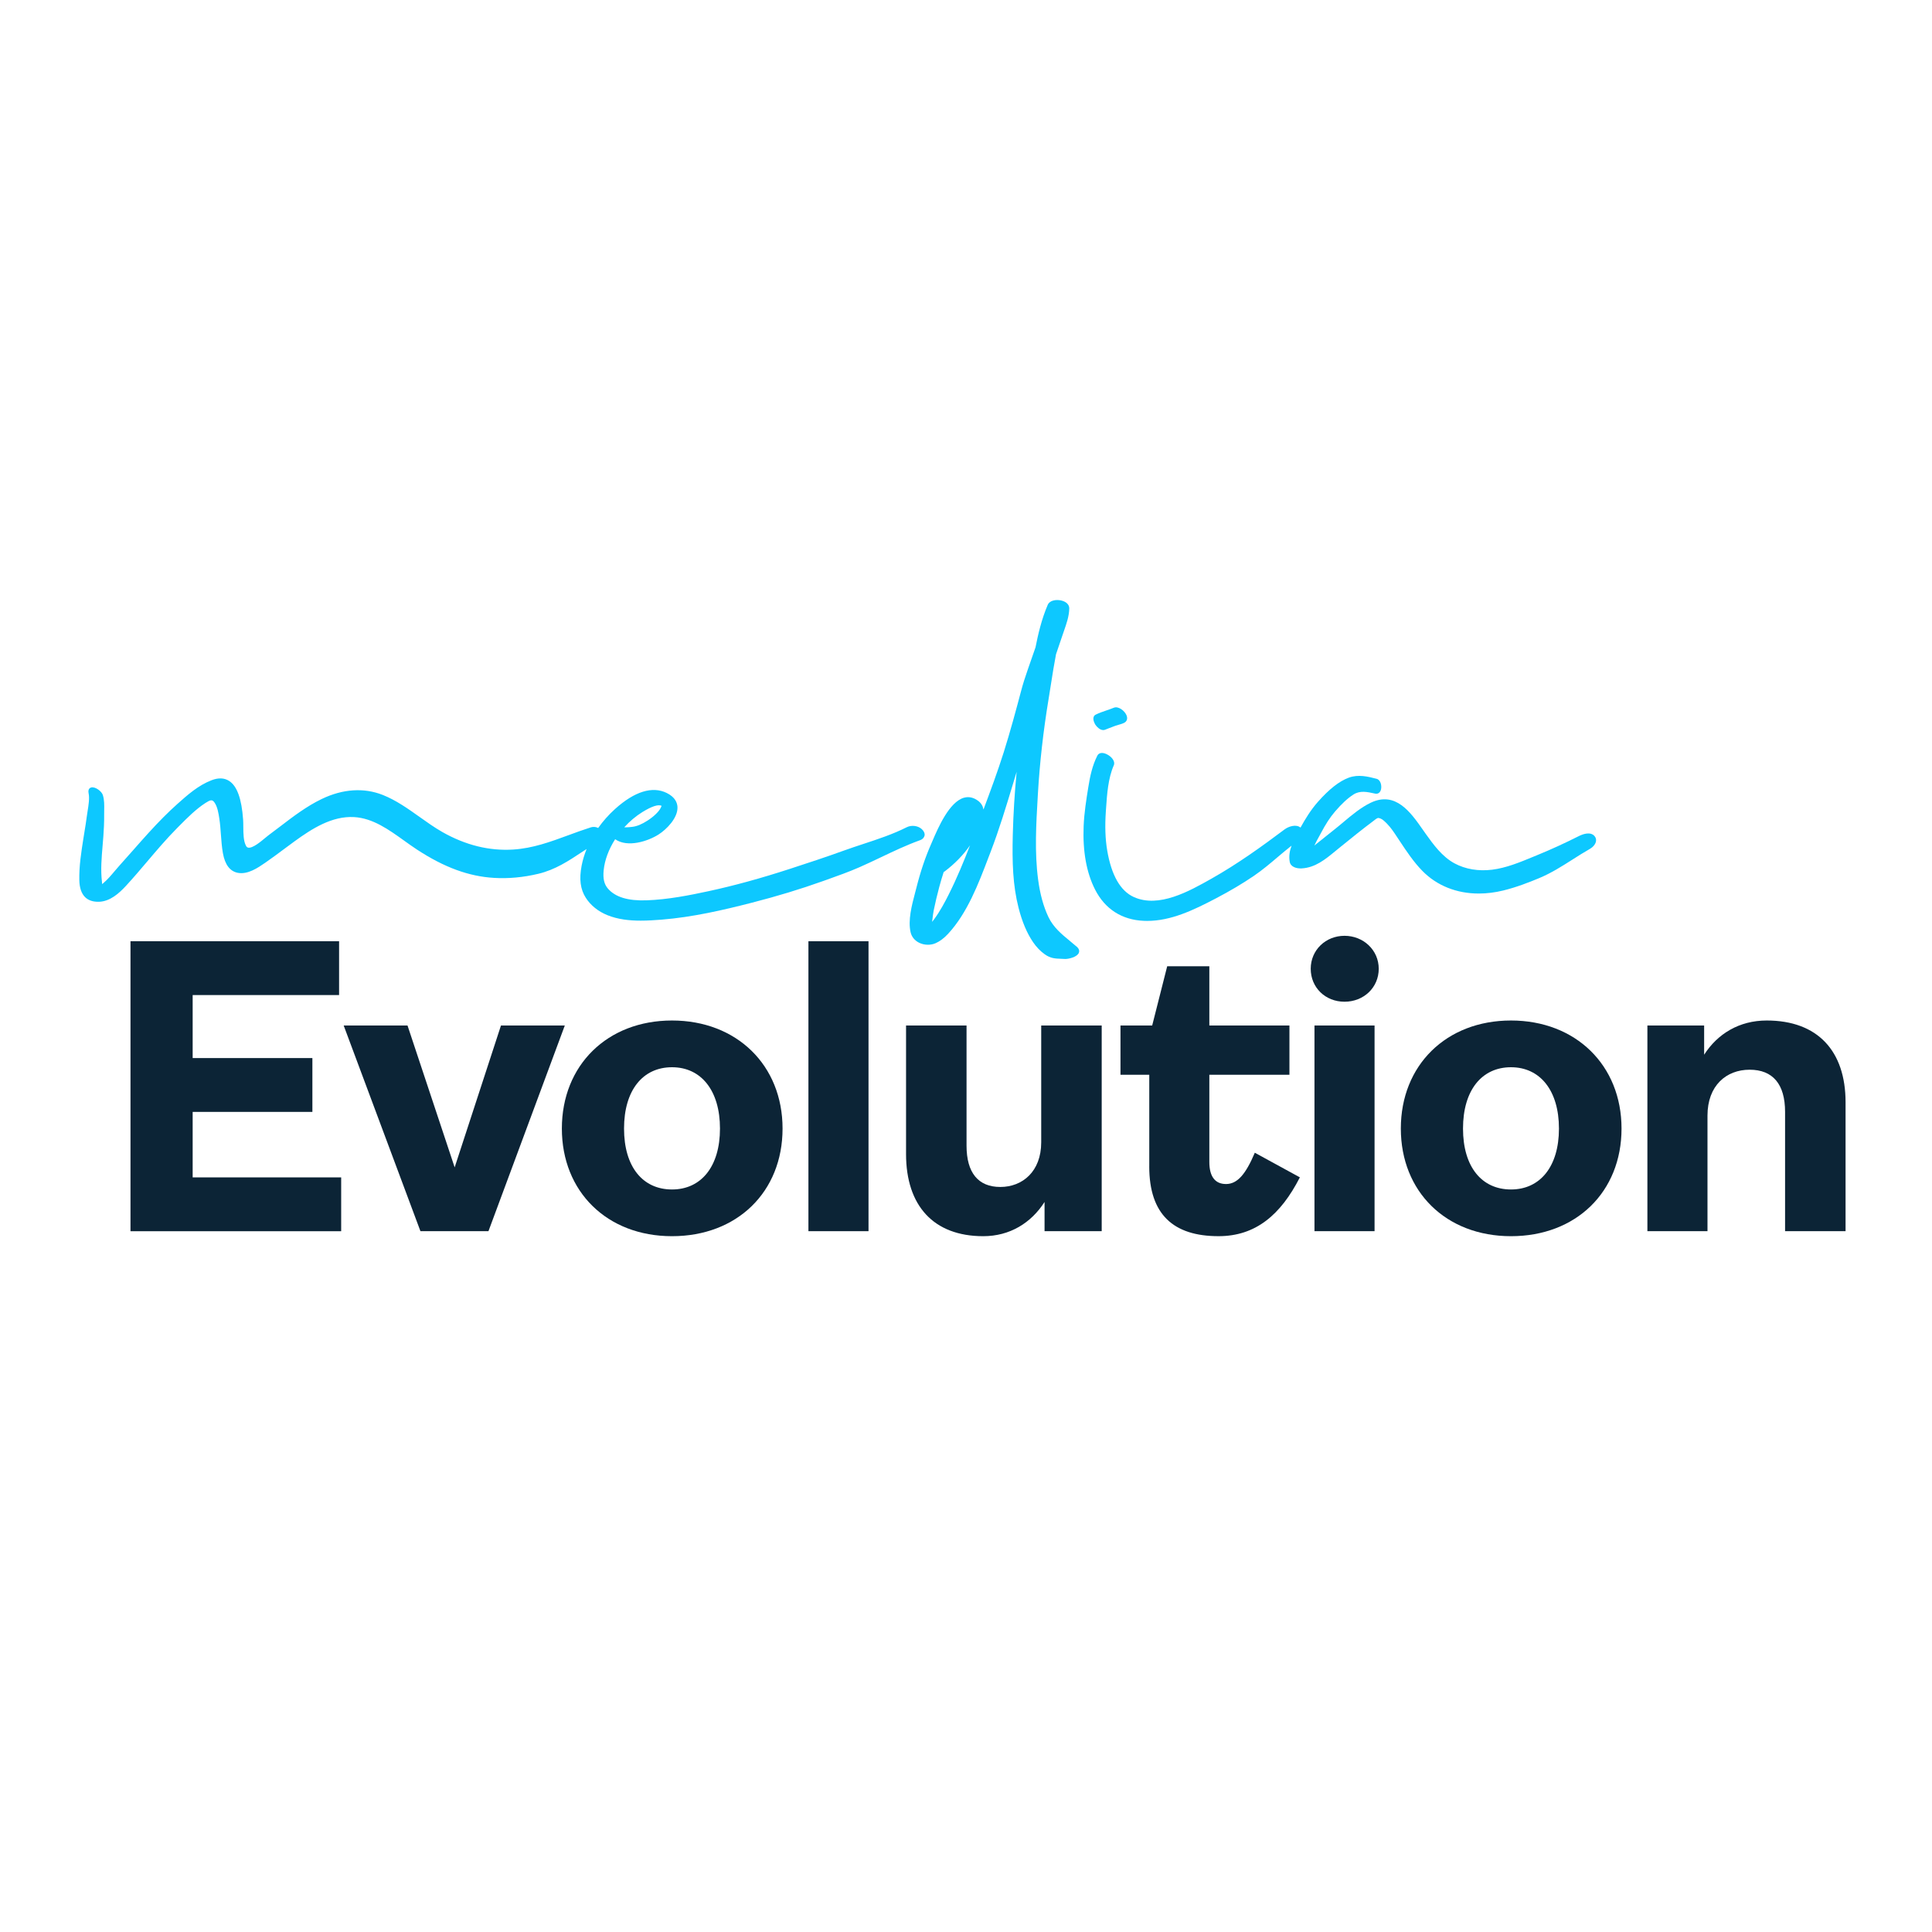 <?xml version="1.0" encoding="UTF-8"?><svg id="Layer_1" xmlns="http://www.w3.org/2000/svg" viewBox="0 0 1000 1000"><defs><style>.cls-1{fill:#0dc8ff;}.cls-2{fill:#0c2436;}</style></defs><g><path class="cls-1" d="M478.55,432.58c.23-1.14-.3-2.4-1.45-3.44-1.97-1.79-5.32-2.2-7.79-.96-7.12,3.6-14.88,6.16-22.39,8.63-3.4,1.12-6.79,2.24-10.13,3.45-9.25,3.35-18.8,6.49-27.78,9.41-15.25,4.97-29.11,8.77-42.39,11.63-9.66,2.08-20.89,4.33-32.01,4.71-9.54,.33-16.09-1.65-19.92-6.04-1.97-2.26-2.66-5.17-2.24-9.44,.53-5.33,2.59-10.89,5.95-16.15,6.46,4.53,17.08,1,22.5-2.46,4.09-2.61,10.06-8.57,9.76-14.26-.11-2.09-1.16-5.04-5.54-7.21-7.44-3.68-16.7-.8-26.79,8.31-3.32,3-6.24,6.31-8.72,9.81-1.08-.6-2.49-.75-3.74-.35-3.92,1.24-7.77,2.66-11.5,4.03-9.54,3.51-18.54,6.83-28.78,7.48-12.3,.78-24.64-2.27-36.59-9.05-4.06-2.31-8.01-5.12-11.83-7.84-5.96-4.24-12.13-8.63-19.01-11.36-9.77-3.88-20.68-3.17-31.55,2.04-7.88,3.78-14.86,9.11-21.61,14.27-2.03,1.55-4.05,3.1-6.11,4.61-.39,.29-.93,.74-1.58,1.28-2.29,1.91-6.53,5.48-8.83,5.06-.47-.09-.81-.35-1.09-.85-1.41-2.49-1.43-6.51-1.46-10.05,0-1.3-.02-2.53-.09-3.6-.77-10.87-3.15-17.43-7.29-20.06-2.48-1.57-5.51-1.69-9.01-.34-6.93,2.67-12.36,7.52-17.62,12.2-4.76,4.24-9.58,9.08-15.16,15.21-2.57,2.82-5.09,5.68-7.61,8.54-2.37,2.69-4.74,5.38-7.15,8.04-.9,1-1.77,2.03-2.65,3.06-1.81,2.16-3.69,4.38-5.85,6.2l-.44,.38c-.06,.05-.12,.11-.18,.16-.04-.35-.07-.7-.08-.88l-.04-.43c-.71-6.1-.18-12.41,.34-18.5,.14-1.66,.28-3.32,.4-4.98,.23-3.25,.46-7.11,.41-11.1,0-.78,0-1.56,.02-2.34,.05-2.59,.11-5.27-.69-7.87-.6-1.96-3.96-4.48-6.04-3.93-.44,.11-1.84,.67-1.33,3.04,.54,2.54-.02,6.02-.51,9.1-.15,.93-.29,1.83-.4,2.64-.35,2.78-.81,5.54-1.26,8.31l-.56,3.49c-1.1,6.98-2.24,14.2-2.08,21.44,.09,4.01,1.13,6.98,3.09,8.84,1.61,1.53,3.83,2.3,6.6,2.3,.16,0,.33,0,.49,0,5.78-.18,10.45-4.46,13.88-8.16,3.86-4.18,7.61-8.58,11.22-12.85,4.88-5.75,9.93-11.69,15.32-17.12l1.01-1.02c4.25-4.29,8.65-8.72,13.6-11.94,2.63-1.7,3.57-1.96,4.73-.32,1.59,2.23,2.11,5.66,2.54,8.47,.41,2.71,.62,5.52,.81,8.24,.23,3.13,.46,6.36,1.02,9.52,1.07,6.02,3.69,9.45,7.79,10.21,5.15,.94,10.32-2.62,14.1-5.22,3.28-2.26,6.51-4.67,9.64-7,1.88-1.4,3.75-2.79,5.65-4.17,8.82-6.39,19.26-13.15,30.8-12.47,9.64,.57,17.86,6.47,25.82,12.18,2.21,1.58,4.49,3.22,6.73,4.68,14.09,9.2,26.74,13.84,39.83,14.61,7.46,.45,15.15-.27,22.86-2.11,8.82-2.1,15.7-6.67,22.99-11.51,.67-.44,1.36-.88,2.04-1.32-1.13,2.82-2.01,5.69-2.57,8.6-1.34,6.97-.66,12.25,2.15,16.63,2.54,3.96,6.41,7.07,11.18,9,5.41,2.19,11.31,2.84,17.27,2.84,3.61,0,7.24-.24,10.8-.52,16.02-1.28,31.9-4.96,46.68-8.76,13.17-3.38,25.17-7.03,36.68-11.14l2.28-.81c5.56-1.98,11.3-4.03,16.78-6.43,3.75-1.65,7.52-3.44,11.15-5.17,6.53-3.11,13.28-6.32,20.19-8.81,1.71-.62,2.17-1.73,2.3-2.33Zm-155.43-4.38c2.83-3.12,6.07-5.84,9.45-7.92,4.81-2.96,8.13-4.03,9.88-3.19-.09,.26-.19,.51-.33,.77-.6,1.38-1.7,2.56-2.7,3.54-1.16,1.13-2.54,2.21-4.21,3.3-2.98,1.93-5.48,2.97-7.87,3.27-.85,.11-2.59,.29-4.22,.24Z"/><path class="cls-1" d="M553.91,487.15c-4.46-3.66-8.67-7.12-11.24-12.5-2.59-5.45-4.35-11.84-5.36-19.53-1.85-14.04-1-28.63-.18-42.73l.08-1.37c.93-16.12,2.81-32.77,5.58-49.47,.4-2.44,.79-4.91,1.18-7.4,.8-5.12,1.64-10.42,2.62-15.49,1.12-3.25,2.24-6.5,3.32-9.77,.28-.83,.57-1.66,.85-2.48,1.27-3.64,2.59-7.39,2.69-11.46,.05-1.98-1.58-3.57-4.25-4.16-2.69-.59-5.91,0-6.88,2.24-3.24,7.54-5.04,15.44-6.34,22.04-1.3,3.79-2.61,7.57-3.95,11.34-1.42,4.01-2.57,7.68-3.51,11.23-2.57,9.71-5.59,20.96-9,31.76-3.15,9.97-6.84,19.92-10.47,29.59-.31-1.73-1.16-3.3-2.82-4.52-2.34-1.72-4.77-2.25-7.21-1.59-7.67,2.08-13.51,15.7-16.32,22.25l-.71,1.65c-3.05,6.91-5.57,14.38-7.69,22.84-.22,.89-.47,1.81-.72,2.76-1.64,6.2-3.67,13.92-2.26,20.14,.54,2.35,2.09,4.28,4.38,5.42,2.67,1.33,5.98,1.42,8.65,.22,2.19-.98,4.27-2.56,6.37-4.81,9.93-10.71,15.72-25.9,20.82-39.3l1.22-3.18c4.43-11.54,8.05-23.54,11.56-35.14,.63-2.08,1.26-4.16,1.89-6.24-1.05,10.94-1.71,21.81-1.99,32.42-.37,14.33,0,26.27,2.98,37.96,1.86,7.28,4.32,13.1,7.52,17.8,1.75,2.56,3.73,4.62,6.06,6.28,2.99,2.13,5.39,2.21,8.43,2.32,.64,.02,1.32,.05,2.04,.09,.06,0,.14,0,.21,0,1.67,0,6.04-.96,6.95-3.18,.25-.61,.44-1.84-1.09-3.17-1.14-.99-2.3-1.94-3.43-2.87Zm-62.72-24.42c-2.07,4.13-4.61,8.93-7.79,13.22-.32,.43-.63,.83-.95,1.22,.29-2.65,.72-5.37,.81-5.83,.84-4.08,1.81-8.19,2.89-12.21,.7-2.6,1.47-5.21,2.31-7.79,.17-.07,.34-.17,.5-.29,5.31-4.03,9.71-8.56,13.12-13.51-3.24,8.41-6.78,16.99-10.9,25.19Z"/><path class="cls-1" d="M571.05,377.88c.31,0,.63-.05,.95-.18l1.56-.61c1.28-.51,2.57-1.02,3.86-1.47,.49-.17,1.01-.32,1.53-.46,.96-.27,1.96-.55,2.88-1.01,1.53-.75,1.99-2.32,1.18-4.09-.98-2.16-4.12-4.76-6.58-3.71-1.26,.53-2.54,.96-3.83,1.4-1.81,.62-3.69,1.25-5.49,2.15-.55,.28-.93,.75-1.09,1.37-.38,1.47,.63,3.38,1.01,3.93,.75,1.09,2.32,2.68,4,2.68Z"/><path class="cls-1" d="M825.27,432.68c-2.17-2.36-6.03-.94-8.14,.12-7.14,3.6-14.22,6.84-21.05,9.64l-2.55,1.05c-6.81,2.82-13.87,5.74-21.15,6.66-7.14,.89-13.88-.24-19.53-3.28-6.44-3.47-11.04-9.9-14.74-15.06-.55-.77-1.1-1.56-1.67-2.37-6.28-8.97-14.08-20.13-26.99-13.93-5.07,2.44-9.69,6.31-14.17,10.07-1.55,1.3-3.08,2.59-4.6,3.78-3.02,2.38-6.02,4.78-9,7.19l-.8,.65c-.18,.15-.37,.3-.55,.45,.63-1.44,1.42-2.87,2.2-4.27,.4-.71,.78-1.4,1.13-2.07,2.45-4.7,4.79-8.28,7.34-11.25,3.51-4.09,6.54-6.89,9.53-8.81,3.42-2.2,7.12-1.38,11.04-.52l.24,.05c1.43,.31,2.61-.54,3-2.19,.46-1.92-.18-4.94-2.28-5.48-4.41-1.14-9.41-2.44-14.41-.59-4.9,1.81-10.12,5.9-15.95,12.49-3.74,4.23-6.63,8.99-9.03,13.35-2.21-1.91-6.18-.61-8.21,.91-11.59,8.7-24.22,17.82-37.96,25.57-11.46,6.46-27.15,15.3-40.09,9.47-6.98-3.15-11.63-11.29-13.81-24.21-.98-5.88-1.21-12.43-.69-20.03l.11-1.58c.49-7.33,1.05-15.63,4.01-22.37,.91-2.08-1.18-4.57-3.74-5.78-2.19-1.03-4.02-.74-4.78,.78-2.64,5.21-3.79,10.82-4.64,16.11-1.07,6.63-2.17,13.48-2.45,20.38-.52,13.03,1.46,24.07,5.91,32.81,5.15,10.12,13.88,15.72,25.24,16.2,.57,.02,1.15,.04,1.71,.04,12.34,0,23.93-5.53,35.7-11.71,7.35-3.86,13.74-7.65,19.53-11.59,4.45-3.03,8.59-6.54,12.59-9.94,2.25-1.91,4.57-3.84,6.94-5.71-.96,2.62-1.48,5.37-.96,8.33,.48,2.76,3.61,3.57,6.2,3.44,6.99-.38,12.2-4.66,17.24-8.8l3.24-2.64c5.49-4.44,11.16-9.04,16.89-13.31l.48-.37c1.25-.96,1.59-1.22,2.87-.73,1.22,.46,2.45,1.71,3.49,2.77,1.99,2.03,3.62,4.5,5.19,6.89l1.38,2.08c3.52,5.3,7.15,10.78,11.68,15.4,7.54,7.69,17.79,11.72,29.2,11.72,4.08,0,8.31-.51,12.61-1.56,6.94-1.69,13.61-4.32,18.65-6.42,6.25-2.61,11.87-6.18,17.3-9.64,2.93-1.86,5.95-3.79,9.06-5.55,1.33-.76,2.8-2.26,3.06-3.93,.16-1-.13-1.94-.83-2.71Z"/></g><g><path class="cls-2" d="M67.54,637.26v-150.08h107.97v27.86H99.72v32.61h61.97v27.86h-61.97v33.9h76.87v27.86H67.54Z"/><path class="cls-2" d="M217.62,637.26l-39.73-106.46h33.04l24.4,73.42,23.97-73.42h33.04l-39.52,106.46h-35.2Z"/><path class="cls-2" d="M290.82,584.14c0-32.82,23.54-55.93,57.01-55.93s57.22,23.11,57.22,55.93-23.54,55.71-57.22,55.71-57.01-23.11-57.01-55.71Zm81.84,0c0-19.65-9.72-31.74-24.83-31.74s-24.83,11.88-24.83,31.74,9.72,31.53,24.83,31.53,24.83-11.88,24.83-31.53Z"/><path class="cls-2" d="M418.44,637.26v-150.08h31.1v150.08h-31.1Z"/><path class="cls-2" d="M468.97,597.31v-66.51h31.31v62.19c0,14.04,6.05,21.38,17.49,21.38s21.16-7.99,21.16-23.11v-60.46h31.31v106.46h-29.58v-15.12c-6.91,10.8-17.92,17.71-31.74,17.71-25.7,0-39.95-15.76-39.95-42.54Z"/><path class="cls-2" d="M594.86,603.79v-47.51h-14.9v-25.48h16.41l7.77-30.66h21.81v30.66h41.46v25.48h-41.46v45.13c0,7.34,2.81,11.44,8.64,11.44s10.15-4.97,14.9-16.2l23.32,12.74c-9.93,19.43-22.89,30.45-42.11,30.45-23.32,0-35.85-11.23-35.85-36.06Z"/><path class="cls-2" d="M678.43,501.43c0-9.72,7.77-17.06,17.49-17.06s17.71,7.34,17.71,17.06-7.77,17.06-17.71,17.06-17.49-7.34-17.49-17.06Zm1.94,135.82v-106.46h31.1v106.46h-31.1Z"/><path class="cls-2" d="M725.07,584.14c0-32.82,23.54-55.93,57.01-55.93s57.22,23.11,57.22,55.93-23.54,55.71-57.22,55.71-57.01-23.11-57.01-55.71Zm81.84,0c0-19.65-9.72-31.74-24.83-31.74s-24.83,11.88-24.83,31.74,9.72,31.53,24.83,31.53,24.83-11.88,24.83-31.53Z"/><path class="cls-2" d="M852.69,637.26v-106.46h29.37v15.12c6.91-10.8,18.14-17.71,32.39-17.71,26.34,0,40.81,15.76,40.81,42.32v66.72h-31.31v-61.76c0-14.25-6.26-21.81-18.35-21.81s-21.81,8.21-21.81,23.75v59.81h-31.1Z"/></g></svg>